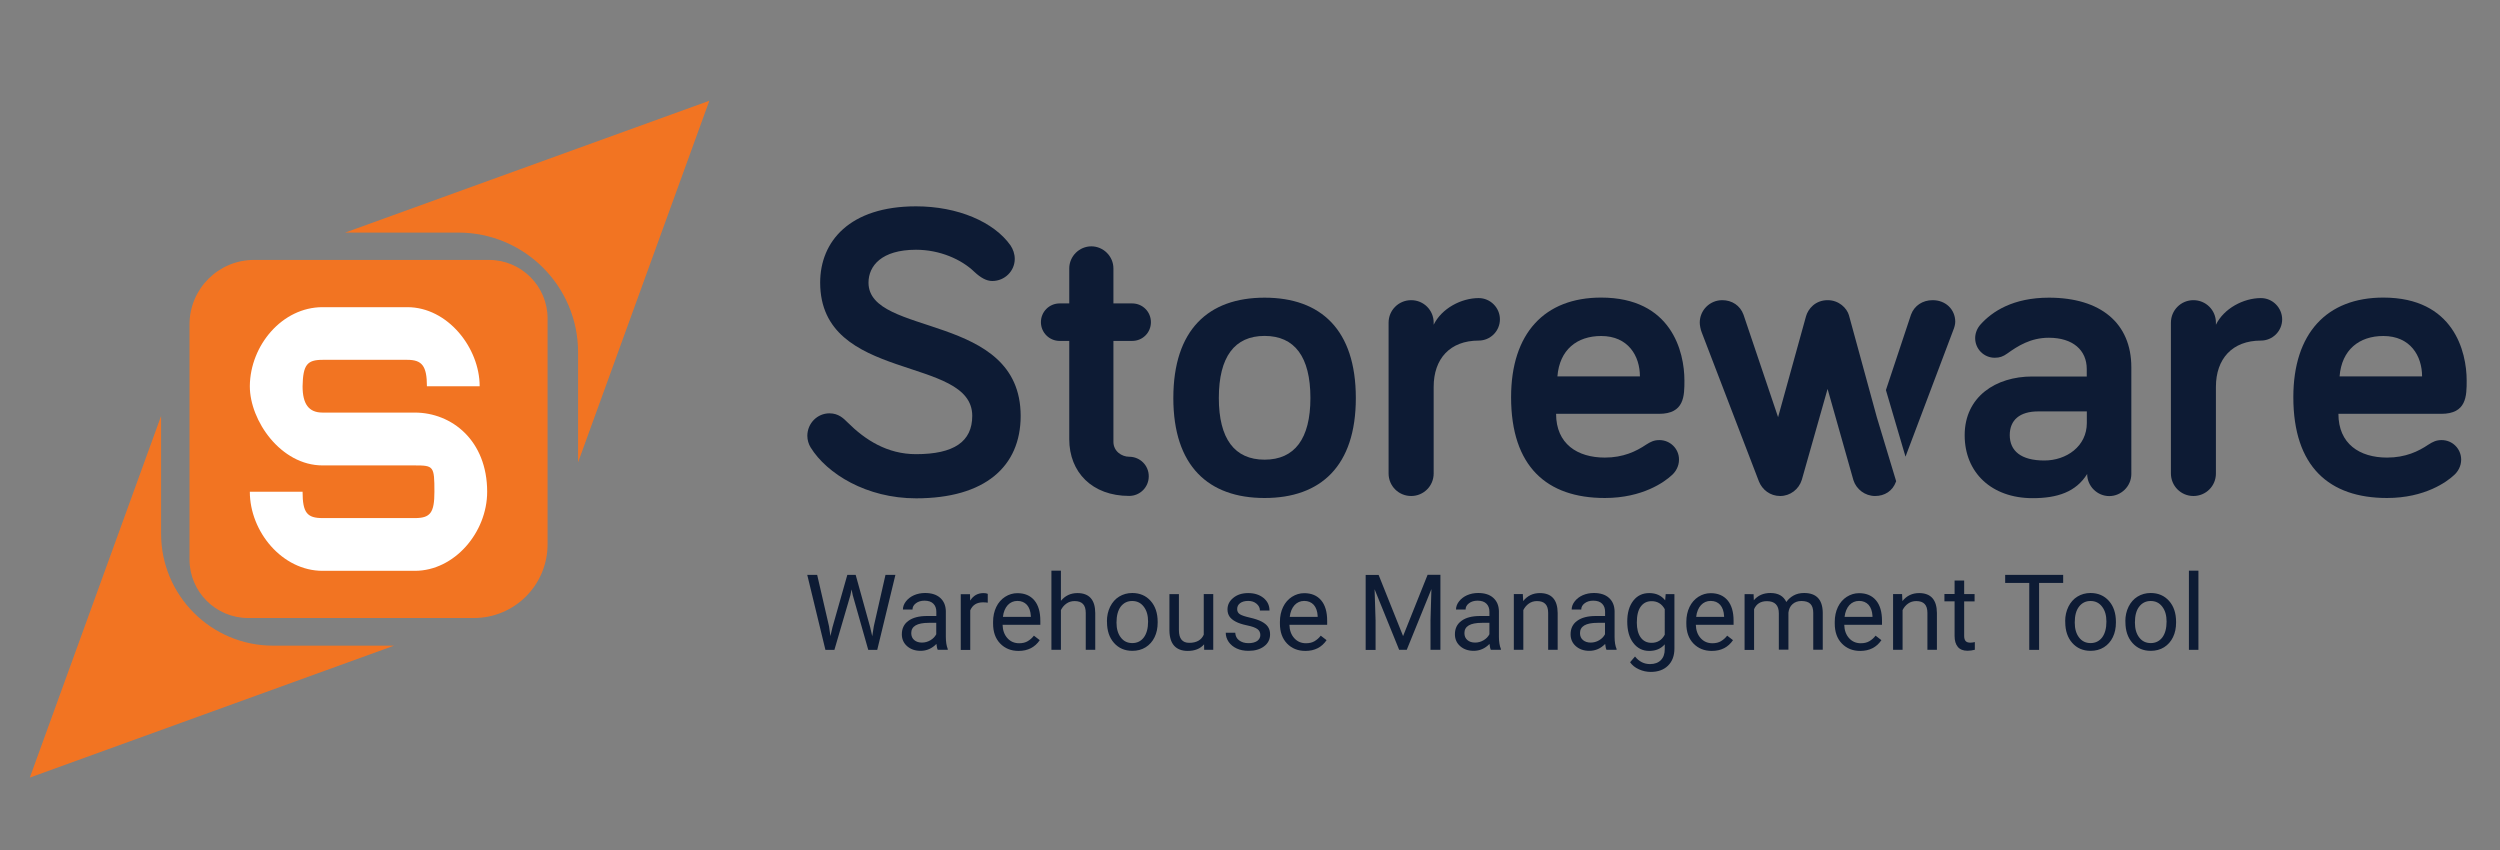 <?xml version="1.0" encoding="utf-8"?>
<!-- Generator: Adobe Illustrator 24.0.1, SVG Export Plug-In . SVG Version: 6.00 Build 0)  -->
<svg version="1.1" id="Layer_1" xmlns="http://www.w3.org/2000/svg" xmlns:xlink="http://www.w3.org/1999/xlink" x="0px" y="0px"
	 viewBox="0 0 300 102" style="enable-background:new 0 0 300 102;" xml:space="preserve">
<rect x="0" y="0" width="300" height="102" fill="#808080" stroke="none"/>
<style type="text/css">
	.st0{fill:#F27422;}
	.st1{fill:#FFFFFF;}
	.st2{fill:#0D1B34;}
</style>
<g id="XMLID_424_">
	<g id="XMLID_523_">
		<path id="XMLID_531_" class="st0" d="M56.87,74.16h-27.1c-3.88,0-7.03-3.15-7.03-7.03V38.94c0-4.28,3.47-7.75,7.75-7.75h28.19
			c3.88,0,7.03,3.15,7.03,7.03v27.1C65.7,70.21,61.75,74.16,56.87,74.16z"/>
		<g id="XMLID_528_">
			<path id="XMLID_529_" class="st1" d="M49.78,49.51H38.71c-1.67,0-2.4-1.04-2.4-3.16c0.05-2.58,0.55-3.17,2.4-3.17h10.17
				c1.76,0,2.35,0.73,2.35,3.17h6.33c0-4.61-3.84-9.49-8.68-9.49H38.71c-4.84,0-8.68,4.57-8.73,9.45v0.05
				c0,4.11,3.71,9.49,8.73,9.49h11.07c2.26,0,2.35,0.09,2.35,3.16c0,2.53-0.49,3.16-2.35,3.16H38.71c-1.85,0-2.4-0.63-2.4-3.16
				h-6.33c0,4.79,3.89,9.49,8.73,9.49h11.07c4.75,0,8.68-4.61,8.68-9.49C58.46,52.86,54.21,49.51,49.78,49.51z"/>
		</g>
		<path id="XMLID_526_" class="st0" d="M41.42,27.91H55c7.93,0,14.37,6.43,14.37,14.37v13.2l15.75-43.39L41.42,27.91z"/>
		<path id="XMLID_524_" class="st0" d="M47.28,77.48H32.77c-7.42,0-13.44-6.02-13.44-13.44V49.92L3.58,93.31L47.28,77.48z"/>
	</g>
	<g id="XMLID_425_">
		<g id="XMLID_495_">
			<path id="XMLID_521_" class="st2" d="M104.22,33.92c0-2,1.55-3.95,5.7-3.95c2.85,0,5.45,1.15,7,2.65c0.75,0.7,1.45,1.1,2.15,1.1
				c1.5,0,2.7-1.2,2.7-2.65c0-0.6-0.2-1.15-0.5-1.61c-2-2.84-6.35-4.7-11.35-4.7c-7.95,0-11.5,4.2-11.5,9.15
				c0,12.05,18.25,8.7,18.25,15.99c0,3.1-2.2,4.6-6.75,4.6c-3.45,0-6.1-1.71-8.2-3.8c-0.5-0.5-1.1-1.1-2.19-1.1
				c-1.45,0-2.65,1.2-2.65,2.7c0,0.5,0.15,1,0.4,1.4c1.95,3.15,6.7,6.1,12.65,6.1c8.25,0,12.55-3.8,12.55-9.9
				C122.46,37.42,104.22,40.47,104.22,33.92z"/>
			<path id="XMLID_519_" class="st2" d="M135.51,54.81c-0.9,0-1.9-0.65-1.9-1.8v-12.1h2.25c1.26,0,2.25-1,2.25-2.25
				c0-1.25-1-2.25-2.25-2.25h-2.25v-4.2c0-1.45-1.2-2.65-2.65-2.65c-1.45,0-2.65,1.2-2.65,2.65v4.2h-1.15c-1.25,0-2.25,1-2.25,2.25
				c0,1.24,1,2.25,2.25,2.25h1.15v11.8c0,3.95,2.74,6.8,7.19,6.8c1.3,0,2.35-1.05,2.35-2.35C137.86,55.86,136.81,54.81,135.51,54.81
				z"/>
			<path id="XMLID_515_" class="st2" d="M151.75,35.72c-6.74,0-10.95,3.85-10.95,12.05c0,8.14,4.2,11.99,10.95,11.99
				c6.75,0,10.95-3.85,10.95-11.99C162.7,39.57,158.5,35.72,151.75,35.72z M151.75,55.16c-3.6,0-5.49-2.5-5.49-7.4
				c0-4.95,1.9-7.45,5.49-7.45c3.6,0,5.5,2.5,5.5,7.45C157.25,52.66,155.35,55.16,151.75,55.16z"/>
			<path id="XMLID_513_" class="st2" d="M177.44,35.77c-2.1,0-4.45,1.25-5.4,3.2v-0.25c0-1.5-1.2-2.7-2.7-2.7
				c-1.5,0-2.71,1.2-2.71,2.7v18.1c0,1.49,1.2,2.7,2.71,2.7c1.49,0,2.7-1.2,2.7-2.7v-10.4c0-3.35,1.94-5.55,5.4-5.55
				c1.4,0,2.55-1.14,2.55-2.55C179.99,36.92,178.84,35.77,177.44,35.77z"/>
			<path id="XMLID_509_" class="st2" d="M199.13,52.81c-0.65,0-1.05,0.2-1.6,0.55c-1.2,0.81-2.75,1.55-4.95,1.55
				c-3.3,0-5.85-1.65-5.85-5.25h12.35c3.05,0,3.05-2.15,3.05-4c0-3.45-1.55-9.95-10-9.95c-6.79,0-10.8,4.3-10.8,11.95
				c0,8.34,4.3,12.1,11.25,12.1c4.55,0,7.2-1.95,8.05-2.75c0.45-0.4,0.85-1.05,0.85-1.85C201.49,53.86,200.43,52.81,199.13,52.81z
				 M192.14,40.32c3.25,0,4.65,2.4,4.65,4.85h-9.9C187.14,41.97,189.24,40.32,192.14,40.32z"/>
			<path id="XMLID_506_" class="st2" d="M231.92,36.02c-1.2,0-2.2,0.65-2.6,1.74l-3.01,9.05l2.35,7.99l5.72-15.15
				c0.15-0.35,0.25-0.75,0.25-1.05C234.62,37.12,233.47,36.02,231.92,36.02z M221.87,37.82c-0.25-0.85-1.2-1.8-2.55-1.8
				c-1.49,0-2.35,1.05-2.6,1.94l-3.35,12.1l-4.15-12.3c-0.4-1.1-1.39-1.74-2.55-1.74c-1.49,0-2.7,1.2-2.7,2.7
				c0,0.3,0.1,0.85,0.25,1.2l6.85,17.85c0.4,1,1.35,1.75,2.55,1.75c1.2,0,2.25-0.8,2.6-1.95l3.09-10.9l3.1,10.95
				c0.35,1.1,1.4,1.9,2.6,1.9c1.15,0,2.1-0.6,2.5-1.7l0.03-0.07l-2.32-7.68L221.87,37.82z"/>
			<path id="XMLID_502_" class="st2" d="M245.87,35.72c-4.3,0-6.8,1.65-8.2,3.21c-0.45,0.5-0.65,1.1-0.65,1.65
				c0,1.3,1.05,2.35,2.35,2.35c0.6,0,1-0.15,1.49-0.5c1.26-0.9,2.8-1.9,5-1.9c2.9,0,4.55,1.5,4.55,3.75v0.9h-6.55
				c-4.34,0-8.1,2.4-8.1,7.05c0,4.5,3.25,7.55,8.15,7.55c3,0,5.2-0.75,6.55-2.9c0,1.45,1.2,2.65,2.65,2.65
				c1.45,0,2.65-1.2,2.65-2.65V44.07C255.76,38.77,252.06,35.72,245.87,35.72z M250.42,50.76c0,2.8-2.45,4.5-5.1,4.5
				c-2.8,0-4.15-1.15-4.15-3.05c0-1.8,1.2-2.84,3.4-2.84h5.85V50.76z"/>
			<path id="XMLID_500_" class="st2" d="M271.31,35.77c-2.1,0-4.45,1.25-5.4,3.2v-0.25c0-1.5-1.2-2.7-2.7-2.7
				c-1.49,0-2.7,1.2-2.7,2.7v18.1c0,1.49,1.2,2.7,2.7,2.7c1.5,0,2.7-1.2,2.7-2.7v-10.4c0-3.35,1.95-5.55,5.4-5.55
				c1.4,0,2.55-1.14,2.55-2.55C273.85,36.92,272.71,35.77,271.31,35.77z"/>
			<path id="XMLID_496_" class="st2" d="M293,52.81c-0.65,0-1.05,0.2-1.6,0.55c-1.2,0.81-2.75,1.55-4.95,1.55
				c-3.3,0-5.84-1.65-5.84-5.25h12.34c3.05,0,3.05-2.15,3.05-4c0-3.45-1.55-9.95-10-9.95c-6.8,0-10.8,4.3-10.8,11.95
				c0,8.34,4.3,12.1,11.24,12.1c4.55,0,7.2-1.95,8.05-2.75c0.45-0.4,0.85-1.05,0.85-1.85C295.34,53.86,294.3,52.81,293,52.81z
				 M286,40.32c3.25,0,4.65,2.4,4.65,4.85h-9.9C281,41.97,283.11,40.32,286,40.32z"/>
		</g>
		<g id="XMLID_426_">
			<path id="XMLID_493_" class="st2" d="M99.48,75.14l0.17,1.19l0.25-1.07l1.78-6.28h1l1.74,6.28l0.25,1.09l0.19-1.21l1.4-6.16h1.19
				l-2.18,9h-1.08l-1.86-6.56l-0.14-0.69l-0.14,0.69l-1.92,6.56h-1.08l-2.18-9h1.19L99.48,75.14z"/>
			<path id="XMLID_490_" class="st2" d="M112.53,77.98c-0.07-0.13-0.12-0.37-0.16-0.71c-0.53,0.55-1.17,0.83-1.9,0.83
				c-0.66,0-1.2-0.19-1.62-0.56c-0.42-0.37-0.63-0.85-0.63-1.42c0-0.7,0.26-1.24,0.79-1.62c0.53-0.39,1.28-0.58,2.24-0.58h1.11V73.4
				c0-0.4-0.12-0.72-0.36-0.96c-0.24-0.24-0.59-0.36-1.06-0.36c-0.41,0-0.75,0.1-1.03,0.31c-0.28,0.21-0.41,0.46-0.41,0.75h-1.15
				c0-0.33,0.12-0.66,0.36-0.97c0.24-0.31,0.56-0.56,0.96-0.74c0.41-0.18,0.85-0.27,1.34-0.27c0.77,0,1.37,0.19,1.81,0.58
				c0.44,0.39,0.66,0.92,0.68,1.59v3.08c0,0.61,0.08,1.1,0.23,1.47v0.1H112.53z M110.63,77.11c0.36,0,0.7-0.09,1.02-0.28
				c0.32-0.19,0.55-0.43,0.7-0.72v-1.37h-0.9c-1.4,0-2.1,0.41-2.1,1.23c0,0.36,0.12,0.64,0.36,0.84
				C109.95,77.01,110.25,77.11,110.63,77.11z"/>
			<path id="XMLID_488_" class="st2" d="M118.52,72.32c-0.17-0.03-0.36-0.04-0.56-0.04c-0.75,0-1.26,0.32-1.53,0.96v4.75h-1.14
				v-6.69h1.11l0.02,0.77c0.38-0.6,0.91-0.9,1.6-0.9c0.22,0,0.39,0.03,0.51,0.09V72.32z"/>
			<path id="XMLID_476_" class="st2" d="M122.23,78.11c-0.91,0-1.64-0.3-2.21-0.89s-0.85-1.39-0.85-2.39v-0.21
				c0-0.66,0.13-1.26,0.38-1.78c0.25-0.52,0.61-0.93,1.06-1.22s0.95-0.44,1.48-0.44c0.87,0,1.55,0.29,2.03,0.86
				c0.48,0.57,0.72,1.39,0.72,2.46v0.48h-4.53c0.02,0.66,0.21,1.19,0.58,1.6c0.37,0.41,0.84,0.61,1.41,0.61
				c0.4,0,0.75-0.08,1.03-0.25c0.28-0.17,0.53-0.38,0.74-0.66l0.7,0.54C124.19,77.67,123.35,78.11,122.23,78.11z M122.09,72.11
				c-0.46,0-0.85,0.17-1.16,0.5c-0.31,0.34-0.51,0.81-0.58,1.41h3.35v-0.09c-0.03-0.58-0.19-1.03-0.47-1.35
				C122.94,72.27,122.56,72.11,122.09,72.11z"/>
			<path id="XMLID_474_" class="st2" d="M127.31,72.1c0.51-0.62,1.17-0.93,1.98-0.93c1.41,0,2.13,0.8,2.14,2.39v4.42h-1.14v-4.43
				c0-0.48-0.11-0.84-0.33-1.07c-0.22-0.23-0.55-0.35-1.01-0.35c-0.37,0-0.7,0.1-0.98,0.3c-0.28,0.2-0.5,0.46-0.66,0.78v4.77h-1.14
				v-9.5h1.14V72.1z"/>
			<path id="XMLID_471_" class="st2" d="M132.83,74.57c0-0.66,0.13-1.24,0.39-1.77c0.26-0.52,0.62-0.93,1.08-1.21
				c0.46-0.28,0.98-0.43,1.57-0.43c0.91,0,1.65,0.32,2.21,0.95c0.56,0.63,0.84,1.47,0.84,2.52v0.08c0,0.65-0.12,1.24-0.37,1.75
				c-0.25,0.52-0.61,0.92-1.07,1.21c-0.46,0.29-1,0.43-1.6,0.43c-0.91,0-1.64-0.32-2.2-0.95c-0.56-0.63-0.84-1.47-0.84-2.5V74.57z
				 M133.98,74.71c0,0.74,0.17,1.34,0.52,1.79c0.34,0.45,0.8,0.67,1.38,0.67c0.58,0,1.04-0.23,1.38-0.68
				c0.34-0.46,0.51-1.09,0.51-1.91c0-0.73-0.17-1.33-0.52-1.78c-0.35-0.46-0.81-0.68-1.39-0.68c-0.56,0-1.02,0.22-1.37,0.67
				C134.16,73.23,133.98,73.87,133.98,74.71z"/>
			<path id="XMLID_469_" class="st2" d="M144.49,77.32c-0.45,0.52-1.1,0.79-1.96,0.79c-0.71,0-1.26-0.21-1.63-0.62
				c-0.37-0.41-0.56-1.03-0.57-1.84v-4.35h1.14v4.32c0,1.01,0.41,1.52,1.24,1.52c0.87,0,1.46-0.33,1.74-0.98v-4.87h1.14v6.69h-1.09
				L144.49,77.32z"/>
			<path id="XMLID_467_" class="st2" d="M151.24,76.21c0-0.31-0.12-0.55-0.35-0.72c-0.23-0.17-0.64-0.32-1.22-0.44
				c-0.58-0.12-1.04-0.27-1.38-0.45s-0.59-0.38-0.75-0.62c-0.16-0.24-0.24-0.52-0.24-0.85c0-0.55,0.23-1.01,0.7-1.39
				c0.46-0.38,1.06-0.57,1.78-0.57c0.76,0,1.37,0.2,1.85,0.59c0.47,0.39,0.71,0.89,0.71,1.5h-1.15c0-0.31-0.13-0.58-0.4-0.81
				c-0.27-0.23-0.6-0.34-1-0.34c-0.42,0-0.74,0.09-0.98,0.27c-0.24,0.18-0.35,0.42-0.35,0.71c0,0.28,0.11,0.48,0.33,0.62
				c0.22,0.14,0.61,0.27,1.18,0.4c0.57,0.13,1.03,0.28,1.39,0.46c0.35,0.18,0.62,0.39,0.79,0.64s0.26,0.55,0.26,0.91
				c0,0.6-0.24,1.08-0.72,1.44c-0.48,0.36-1.1,0.54-1.86,0.54c-0.54,0-1.01-0.09-1.42-0.28c-0.41-0.19-0.73-0.45-0.97-0.79
				c-0.23-0.34-0.35-0.71-0.35-1.1h1.14c0.02,0.38,0.17,0.69,0.46,0.91c0.29,0.22,0.66,0.34,1.13,0.34c0.43,0,0.78-0.09,1.04-0.26
				C151.11,76.73,151.24,76.5,151.24,76.21z"/>
			<path id="XMLID_464_" class="st2" d="M156.65,78.11c-0.91,0-1.64-0.3-2.21-0.89c-0.57-0.6-0.85-1.39-0.85-2.39v-0.21
				c0-0.66,0.13-1.26,0.38-1.78c0.25-0.52,0.61-0.93,1.06-1.22c0.46-0.29,0.95-0.44,1.48-0.44c0.87,0,1.55,0.29,2.03,0.86
				c0.48,0.57,0.72,1.39,0.72,2.46v0.48h-4.53c0.02,0.66,0.21,1.19,0.58,1.6c0.37,0.41,0.84,0.61,1.41,0.61
				c0.4,0,0.75-0.08,1.03-0.25c0.28-0.17,0.53-0.38,0.74-0.66l0.7,0.54C158.61,77.67,157.77,78.11,156.65,78.11z M156.51,72.11
				c-0.46,0-0.85,0.17-1.16,0.5c-0.31,0.34-0.51,0.81-0.58,1.41h3.35v-0.09c-0.03-0.58-0.19-1.03-0.47-1.35
				C157.36,72.27,156.98,72.11,156.51,72.11z"/>
			<path id="XMLID_461_" class="st2" d="M165.43,68.98l2.94,7.35l2.94-7.35h1.54v9h-1.19v-3.51l0.11-3.78l-2.96,7.29h-0.91
				l-2.95-7.27l0.12,3.77v3.51h-1.19v-9H165.43z"/>
			<path id="XMLID_458_" class="st2" d="M178.9,77.98c-0.07-0.13-0.12-0.37-0.16-0.71c-0.53,0.55-1.17,0.83-1.9,0.83
				c-0.66,0-1.2-0.19-1.62-0.56c-0.42-0.37-0.63-0.85-0.63-1.42c0-0.7,0.26-1.24,0.79-1.62c0.53-0.39,1.27-0.58,2.24-0.58h1.11V73.4
				c0-0.4-0.12-0.72-0.36-0.96c-0.24-0.24-0.59-0.36-1.06-0.36c-0.41,0-0.75,0.1-1.03,0.31c-0.28,0.21-0.41,0.46-0.41,0.75h-1.15
				c0-0.33,0.12-0.66,0.36-0.97c0.24-0.31,0.56-0.56,0.96-0.74c0.41-0.18,0.85-0.27,1.34-0.27c0.77,0,1.38,0.19,1.81,0.58
				c0.44,0.39,0.66,0.92,0.68,1.59v3.08c0,0.61,0.08,1.1,0.24,1.47v0.1H178.9z M177.01,77.11c0.36,0,0.7-0.09,1.02-0.28
				c0.32-0.19,0.55-0.43,0.7-0.72v-1.37h-0.9c-1.4,0-2.1,0.41-2.1,1.23c0,0.36,0.12,0.64,0.36,0.84
				C176.32,77.01,176.63,77.11,177.01,77.11z"/>
			<path id="XMLID_456_" class="st2" d="M182.74,71.29l0.04,0.84c0.51-0.64,1.18-0.96,2-0.96c1.41,0,2.13,0.8,2.14,2.39v4.42h-1.14
				v-4.43c0-0.48-0.11-0.84-0.33-1.07c-0.22-0.23-0.55-0.35-1.01-0.35c-0.37,0-0.7,0.1-0.98,0.3c-0.28,0.2-0.5,0.46-0.66,0.78v4.77
				h-1.14v-6.69H182.74z"/>
			<path id="XMLID_453_" class="st2" d="M192.78,77.98c-0.07-0.13-0.12-0.37-0.16-0.71c-0.53,0.55-1.17,0.83-1.9,0.83
				c-0.66,0-1.2-0.19-1.62-0.56c-0.42-0.37-0.63-0.85-0.63-1.42c0-0.7,0.26-1.24,0.79-1.62c0.53-0.39,1.27-0.58,2.24-0.58h1.11V73.4
				c0-0.4-0.12-0.72-0.36-0.96c-0.24-0.24-0.59-0.36-1.06-0.36c-0.41,0-0.75,0.1-1.03,0.31c-0.28,0.21-0.41,0.46-0.41,0.75h-1.15
				c0-0.33,0.12-0.66,0.36-0.97c0.24-0.31,0.56-0.56,0.96-0.74c0.41-0.18,0.85-0.27,1.34-0.27c0.77,0,1.38,0.19,1.81,0.58
				c0.44,0.39,0.66,0.92,0.68,1.59v3.08c0,0.61,0.08,1.1,0.24,1.47v0.1H192.78z M190.88,77.11c0.36,0,0.7-0.09,1.02-0.28
				c0.32-0.19,0.55-0.43,0.7-0.72v-1.37h-0.9c-1.4,0-2.1,0.41-2.1,1.23c0,0.36,0.12,0.64,0.36,0.84
				C190.2,77.01,190.51,77.11,190.88,77.11z"/>
			<path id="XMLID_450_" class="st2" d="M195.27,74.58c0-1.04,0.24-1.87,0.72-2.49c0.48-0.62,1.12-0.92,1.92-0.92
				c0.82,0,1.45,0.29,1.91,0.87l0.06-0.74h1.05v6.53c0,0.87-0.26,1.55-0.77,2.05c-0.51,0.5-1.2,0.75-2.07,0.75
				c-0.48,0-0.95-0.1-1.42-0.31c-0.46-0.21-0.81-0.49-1.06-0.85l0.59-0.69c0.49,0.61,1.09,0.91,1.8,0.91c0.56,0,0.99-0.16,1.3-0.47
				c0.31-0.31,0.47-0.75,0.47-1.32v-0.58c-0.46,0.53-1.08,0.79-1.87,0.79c-0.78,0-1.42-0.32-1.9-0.95
				C195.51,76.53,195.27,75.67,195.27,74.58z M196.42,74.71c0,0.75,0.15,1.35,0.46,1.78c0.31,0.43,0.74,0.65,1.3,0.65
				c0.72,0,1.25-0.33,1.59-0.98V73.1c-0.35-0.64-0.88-0.96-1.58-0.96c-0.56,0-0.99,0.22-1.3,0.65
				C196.57,73.22,196.42,73.86,196.42,74.71z"/>
			<path id="XMLID_446_" class="st2" d="M205.42,78.11c-0.91,0-1.64-0.3-2.21-0.89s-0.85-1.39-0.85-2.39v-0.21
				c0-0.66,0.13-1.26,0.38-1.78c0.25-0.52,0.61-0.93,1.06-1.22c0.46-0.29,0.95-0.44,1.48-0.44c0.87,0,1.55,0.29,2.03,0.86
				c0.48,0.57,0.72,1.39,0.72,2.46v0.48h-4.53c0.02,0.66,0.21,1.19,0.58,1.6c0.37,0.41,0.84,0.61,1.41,0.61
				c0.4,0,0.75-0.08,1.03-0.25c0.28-0.17,0.53-0.38,0.74-0.66l0.7,0.54C207.38,77.67,206.54,78.11,205.42,78.11z M205.28,72.11
				c-0.46,0-0.85,0.17-1.16,0.5c-0.31,0.34-0.51,0.81-0.58,1.41h3.35v-0.09c-0.03-0.58-0.19-1.03-0.47-1.35
				C206.14,72.27,205.76,72.11,205.28,72.11z"/>
			<path id="XMLID_444_" class="st2" d="M210.43,71.29l0.03,0.74c0.49-0.58,1.15-0.87,1.99-0.87c0.94,0,1.57,0.36,1.91,1.08
				c0.22-0.32,0.51-0.58,0.87-0.78c0.36-0.2,0.78-0.3,1.26-0.3c1.47,0,2.21,0.78,2.24,2.33v4.48h-1.14v-4.42
				c0-0.48-0.11-0.84-0.33-1.07c-0.22-0.24-0.59-0.36-1.1-0.36c-0.42,0-0.78,0.13-1.06,0.38s-0.44,0.59-0.49,1.02v4.44h-1.15V73.6
				c0-0.97-0.48-1.46-1.43-1.46c-0.75,0-1.26,0.32-1.54,0.96v4.89h-1.14v-6.69H210.43z"/>
			<path id="XMLID_441_" class="st2" d="M223.23,78.11c-0.91,0-1.64-0.3-2.21-0.89s-0.85-1.39-0.85-2.39v-0.21
				c0-0.66,0.13-1.26,0.38-1.78c0.25-0.52,0.61-0.93,1.06-1.22c0.46-0.29,0.95-0.44,1.48-0.44c0.87,0,1.55,0.29,2.03,0.86
				c0.48,0.57,0.72,1.39,0.72,2.46v0.48h-4.53c0.02,0.66,0.21,1.19,0.58,1.6c0.37,0.41,0.84,0.61,1.41,0.61
				c0.4,0,0.75-0.08,1.03-0.25c0.28-0.17,0.53-0.38,0.74-0.66l0.7,0.54C225.19,77.67,224.35,78.11,223.23,78.11z M223.09,72.11
				c-0.46,0-0.85,0.17-1.16,0.5c-0.31,0.34-0.51,0.81-0.58,1.41h3.35v-0.09c-0.03-0.58-0.19-1.03-0.47-1.35
				C223.94,72.27,223.57,72.11,223.09,72.11z"/>
			<path id="XMLID_439_" class="st2" d="M228.25,71.29l0.04,0.84c0.51-0.64,1.18-0.96,2-0.96c1.41,0,2.13,0.8,2.14,2.39v4.42h-1.14
				v-4.43c0-0.48-0.11-0.84-0.33-1.07c-0.22-0.23-0.55-0.35-1.01-0.35c-0.37,0-0.7,0.1-0.98,0.3c-0.28,0.2-0.5,0.46-0.66,0.78v4.77
				h-1.14v-6.69H228.25z"/>
			<path id="XMLID_437_" class="st2" d="M235.7,69.67v1.62h1.25v0.88h-1.25v4.15c0,0.27,0.06,0.47,0.17,0.6
				c0.11,0.13,0.3,0.2,0.57,0.2c0.13,0,0.31-0.02,0.54-0.07v0.92c-0.3,0.08-0.59,0.12-0.88,0.12c-0.51,0-0.9-0.15-1.16-0.46
				c-0.26-0.31-0.39-0.75-0.39-1.32v-4.15h-1.22v-0.88h1.22v-1.62H235.7z"/>
			<path id="XMLID_435_" class="st2" d="M247.58,69.95h-2.89v8.03h-1.18v-8.03h-2.89v-0.97h6.96V69.95z"/>
			<path id="XMLID_432_" class="st2" d="M247.82,74.57c0-0.66,0.13-1.24,0.39-1.77c0.26-0.52,0.62-0.93,1.08-1.21
				c0.46-0.28,0.98-0.43,1.57-0.43c0.91,0,1.65,0.32,2.21,0.95c0.56,0.63,0.84,1.47,0.84,2.52v0.08c0,0.65-0.12,1.24-0.37,1.75
				c-0.25,0.52-0.61,0.92-1.07,1.21c-0.46,0.29-1,0.43-1.6,0.43c-0.91,0-1.64-0.32-2.2-0.95c-0.56-0.63-0.84-1.47-0.84-2.5V74.57z
				 M248.97,74.71c0,0.74,0.17,1.34,0.52,1.79c0.34,0.45,0.81,0.67,1.38,0.67c0.58,0,1.04-0.23,1.39-0.68
				c0.34-0.46,0.51-1.09,0.51-1.91c0-0.73-0.17-1.33-0.52-1.78c-0.35-0.46-0.81-0.68-1.39-0.68c-0.56,0-1.02,0.22-1.37,0.67
				C249.14,73.23,248.97,73.87,248.97,74.71z"/>
			<path id="XMLID_429_" class="st2" d="M255.04,74.57c0-0.66,0.13-1.24,0.39-1.77c0.26-0.52,0.62-0.93,1.08-1.21
				c0.46-0.28,0.98-0.43,1.57-0.43c0.91,0,1.65,0.32,2.21,0.95c0.56,0.63,0.84,1.47,0.84,2.52v0.08c0,0.65-0.12,1.24-0.37,1.75
				c-0.25,0.52-0.61,0.92-1.07,1.21c-0.46,0.29-1,0.43-1.6,0.43c-0.91,0-1.64-0.32-2.2-0.95c-0.56-0.63-0.84-1.47-0.84-2.5V74.57z
				 M256.19,74.71c0,0.74,0.17,1.34,0.52,1.79c0.34,0.45,0.81,0.67,1.38,0.67c0.58,0,1.04-0.23,1.39-0.68
				c0.34-0.46,0.51-1.09,0.51-1.91c0-0.73-0.17-1.33-0.52-1.78c-0.35-0.46-0.81-0.68-1.39-0.68c-0.56,0-1.02,0.22-1.37,0.67
				C256.36,73.23,256.19,73.87,256.19,74.71z"/>
			<path id="XMLID_427_" class="st2" d="M263.81,77.98h-1.14v-9.5h1.14V77.98z"/>
		</g>
	</g>
</g>
</svg>
